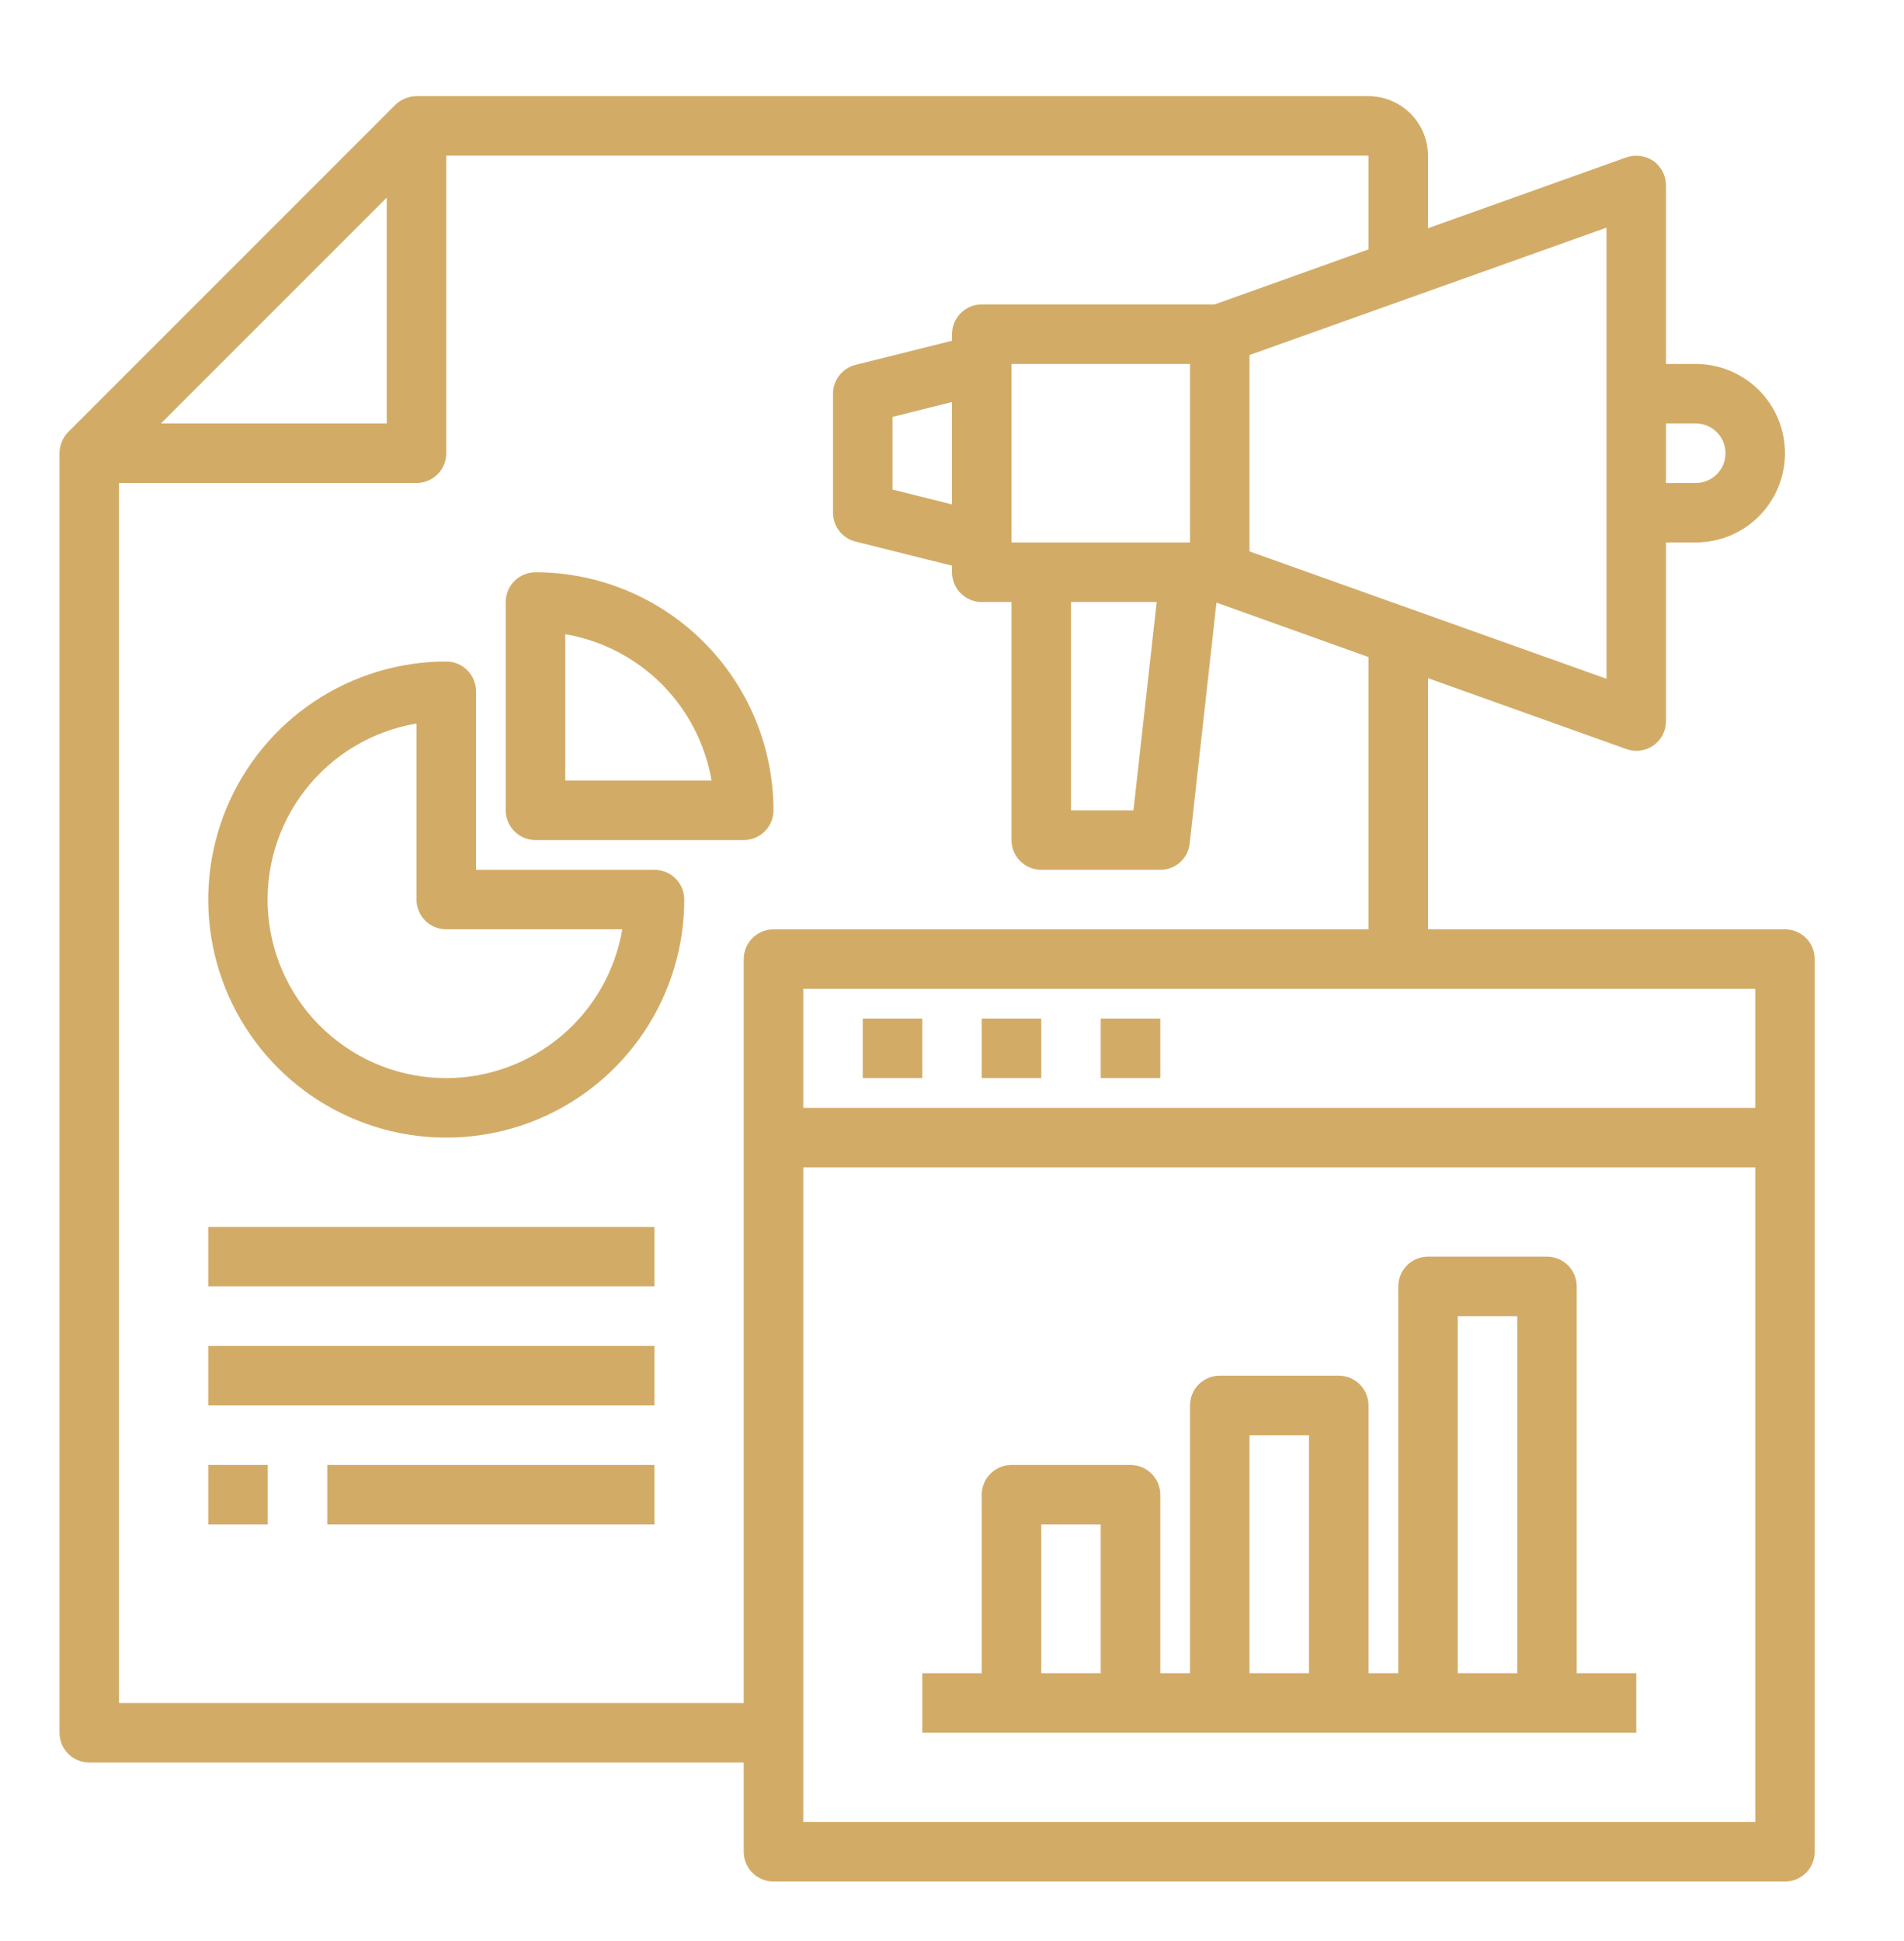 <?xml version="1.0" encoding="UTF-8"?> <svg xmlns="http://www.w3.org/2000/svg" width="52" height="53" viewBox="0 0 52 53" fill="none"> <path d="M17.875 23.75H13V18.875C13 18.66 12.914 18.453 12.762 18.3C12.61 18.148 12.403 18.062 12.188 18.062C10.902 18.062 9.645 18.444 8.576 19.158C7.507 19.872 6.674 20.887 6.182 22.075C5.69 23.263 5.562 24.57 5.812 25.831C6.063 27.091 6.682 28.25 7.591 29.159C8.5 30.068 9.659 30.687 10.919 30.938C12.18 31.188 13.487 31.06 14.675 30.568C15.863 30.076 16.878 29.243 17.592 28.174C18.306 27.105 18.688 25.848 18.688 24.562C18.688 24.347 18.602 24.14 18.45 23.988C18.297 23.836 18.09 23.75 17.875 23.75ZM12.188 29.438C10.964 29.439 9.786 28.98 8.885 28.152C7.984 27.325 7.427 26.189 7.325 24.97C7.223 23.751 7.582 22.538 8.333 21.573C9.083 20.606 10.169 19.958 11.375 19.755V24.562C11.375 24.778 11.461 24.985 11.613 25.137C11.765 25.289 11.972 25.375 12.188 25.375H16.995C16.802 26.51 16.213 27.541 15.333 28.284C14.453 29.028 13.339 29.436 12.188 29.438Z" fill="#D2AC67"></path> <path d="M14.625 15.625C14.409 15.625 14.203 15.711 14.05 15.863C13.898 16.015 13.812 16.222 13.812 16.438V22.125C13.812 22.34 13.898 22.547 14.05 22.7C14.203 22.852 14.409 22.938 14.625 22.938H20.312C20.528 22.938 20.735 22.852 20.887 22.7C21.039 22.547 21.125 22.34 21.125 22.125C21.123 20.402 20.438 18.75 19.219 17.531C18 16.312 16.348 15.627 14.625 15.625ZM15.438 21.312V17.317C16.435 17.488 17.355 17.964 18.071 18.679C18.786 19.395 19.262 20.315 19.433 21.312H15.438Z" fill="#D2AC67"></path> <path d="M5.688 33.5H17.875V35.125H5.688V33.5Z" fill="#D2AC67"></path> <path d="M5.688 36.75H17.875V38.375H5.688V36.75Z" fill="#D2AC67"></path> <path d="M5.688 40H7.312V41.625H5.688V40Z" fill="#D2AC67"></path> <path d="M8.938 40H17.875V41.625H8.938V40Z" fill="#D2AC67"></path> <path d="M48.75 25.375H39V18.517L44.411 20.451C44.534 20.497 44.666 20.512 44.796 20.495C44.925 20.478 45.049 20.43 45.156 20.355C45.263 20.28 45.351 20.18 45.41 20.064C45.47 19.948 45.501 19.818 45.5 19.688V14.812H46.312C46.959 14.812 47.579 14.556 48.036 14.099C48.493 13.642 48.75 13.021 48.75 12.375C48.75 11.729 48.493 11.108 48.036 10.651C47.579 10.194 46.959 9.938 46.312 9.938H45.5V5.062C45.5 4.932 45.469 4.804 45.409 4.688C45.35 4.573 45.264 4.472 45.159 4.396C45.05 4.323 44.926 4.276 44.797 4.259C44.667 4.242 44.535 4.256 44.411 4.299L39 6.232V4.25C38.999 3.819 38.827 3.407 38.523 3.102C38.218 2.798 37.806 2.626 37.375 2.625H11.375C11.16 2.627 10.953 2.711 10.798 2.861L1.861 11.798C1.711 11.953 1.627 12.16 1.625 12.375V47.312C1.625 47.528 1.711 47.735 1.863 47.887C2.015 48.039 2.222 48.125 2.438 48.125H20.312V50.562C20.312 50.778 20.398 50.985 20.55 51.137C20.703 51.289 20.91 51.375 21.125 51.375H48.75C48.965 51.375 49.172 51.289 49.325 51.137C49.477 50.985 49.562 50.778 49.562 50.562V26.188C49.562 25.972 49.477 25.765 49.325 25.613C49.172 25.461 48.965 25.375 48.75 25.375ZM45.5 11.562H46.312C46.528 11.562 46.735 11.648 46.887 11.8C47.039 11.953 47.125 12.159 47.125 12.375C47.125 12.591 47.039 12.797 46.887 12.95C46.735 13.102 46.528 13.188 46.312 13.188H45.5V11.562ZM43.875 6.216V18.534L34.125 15.056V9.694L43.875 6.216ZM10.562 5.396V11.562H4.396L10.562 5.396ZM20.312 26.188V46.5H3.25V13.188H11.375C11.591 13.188 11.797 13.102 11.95 12.95C12.102 12.797 12.188 12.591 12.188 12.375V4.25H37.375V6.809L33.174 8.312H26.812C26.597 8.312 26.39 8.398 26.238 8.55C26.086 8.703 26 8.91 26 9.125V9.304L23.367 9.962C23.191 10.005 23.035 10.107 22.923 10.249C22.811 10.392 22.75 10.569 22.75 10.75V14C22.75 14.181 22.811 14.358 22.923 14.501C23.035 14.643 23.191 14.745 23.367 14.788L26 15.446V15.625C26 15.841 26.086 16.047 26.238 16.2C26.39 16.352 26.597 16.438 26.812 16.438H27.625V22.938C27.625 23.153 27.711 23.36 27.863 23.512C28.015 23.664 28.222 23.75 28.438 23.75H31.688C31.887 23.751 32.081 23.678 32.23 23.544C32.378 23.41 32.472 23.226 32.492 23.027L33.223 16.454L37.375 17.941V25.375H21.125C20.91 25.375 20.703 25.461 20.55 25.613C20.398 25.765 20.312 25.972 20.312 26.188ZM27.625 14.812V9.938H32.5V14.812H27.625ZM31.59 16.438L30.956 22.125H29.25V16.438H31.59ZM26 10.977V13.773L24.375 13.366V11.384L26 10.977ZM47.938 49.75H21.938V31.875H47.938V49.75ZM47.938 30.25H21.938V27H47.938V30.25Z" fill="#D2AC67"></path> <path d="M23.562 27.812H25.188V29.438H23.562V27.812Z" fill="#D2AC67"></path> <path d="M26.812 27.812H28.438V29.438H26.812V27.812Z" fill="#D2AC67"></path> <path d="M30.062 27.812H31.688V29.438H30.062V27.812Z" fill="#D2AC67"></path> <path d="M43.062 45.688V35.125C43.062 34.91 42.977 34.703 42.825 34.55C42.672 34.398 42.465 34.312 42.25 34.312H39C38.785 34.312 38.578 34.398 38.425 34.55C38.273 34.703 38.188 34.91 38.188 35.125V45.688H37.375V38.375C37.375 38.16 37.289 37.953 37.137 37.8C36.985 37.648 36.778 37.562 36.562 37.562H33.312C33.097 37.562 32.89 37.648 32.738 37.8C32.586 37.953 32.5 38.16 32.5 38.375V45.688H31.688V40.812C31.688 40.597 31.602 40.39 31.45 40.238C31.297 40.086 31.09 40 30.875 40H27.625C27.41 40 27.203 40.086 27.05 40.238C26.898 40.39 26.812 40.597 26.812 40.812V45.688H25.188V47.312H44.688V45.688H43.062ZM30.062 45.688H28.438V41.625H30.062V45.688ZM35.75 45.688H34.125V39.188H35.75V45.688ZM41.438 45.688H39.812V35.938H41.438V45.688Z" fill="#D2AC67"></path> </svg> 